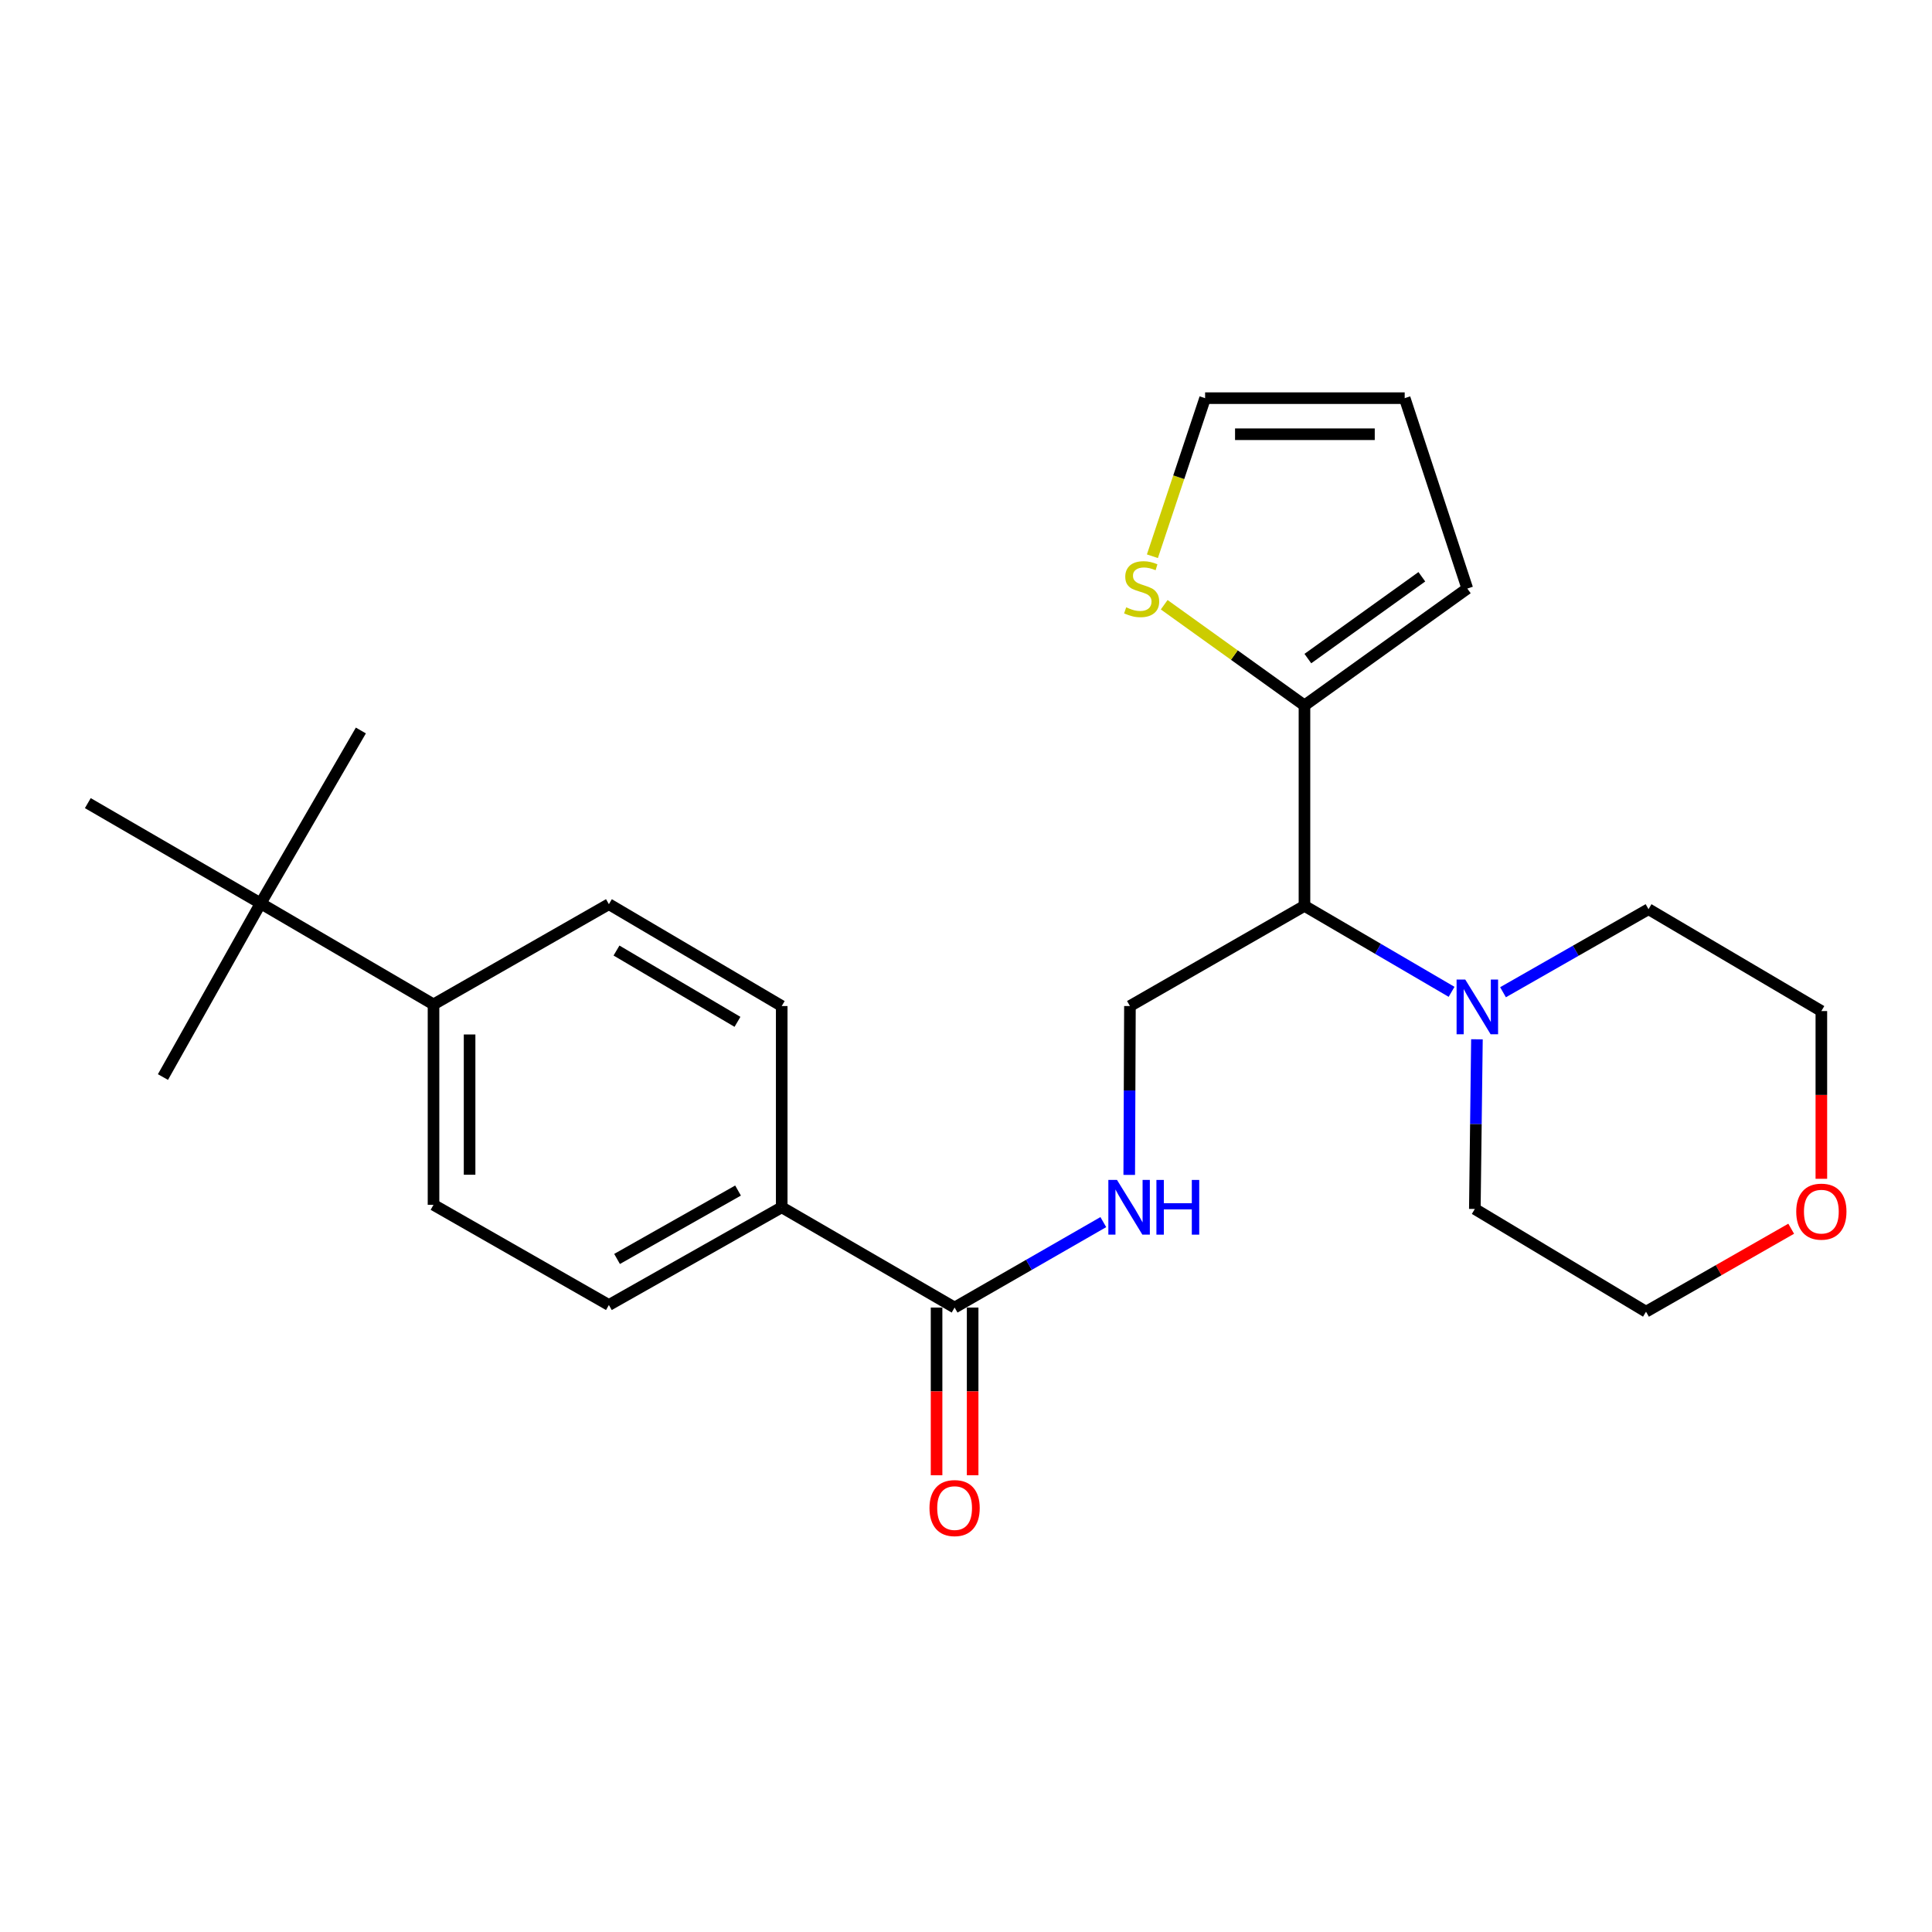 <?xml version='1.0' encoding='iso-8859-1'?>
<svg version='1.1' baseProfile='full'
              xmlns='http://www.w3.org/2000/svg'
                      xmlns:rdkit='http://www.rdkit.org/xml'
                      xmlns:xlink='http://www.w3.org/1999/xlink'
                  xml:space='preserve'
width='1000px' height='1000px' viewBox='0 0 1000 1000'>
<!-- END OF HEADER -->
<rect style='opacity:1.0;fill:#FFFFFF;stroke:none' width='1000' height='1000' x='0' y='0'> </rect>
<path class='bond-0' d='M 675.192,468.874 L 675.192,365.125' style='fill:none;fill-rule:evenodd;stroke:#000000;stroke-width:6px;stroke-linecap:butt;stroke-linejoin:miter;stroke-opacity:1' />
<path class='bond-1' d='M 675.192,468.874 L 713.265,491.124' style='fill:none;fill-rule:evenodd;stroke:#000000;stroke-width:6px;stroke-linecap:butt;stroke-linejoin:miter;stroke-opacity:1' />
<path class='bond-1' d='M 713.265,491.124 L 751.338,513.373' style='fill:none;fill-rule:evenodd;stroke:#0000FF;stroke-width:6px;stroke-linecap:butt;stroke-linejoin:miter;stroke-opacity:1' />
<path class='bond-4' d='M 675.192,468.874 L 584.855,520.728' style='fill:none;fill-rule:evenodd;stroke:#000000;stroke-width:6px;stroke-linecap:butt;stroke-linejoin:miter;stroke-opacity:1' />
<path class='bond-5' d='M 675.192,365.125 L 638.889,339.067' style='fill:none;fill-rule:evenodd;stroke:#000000;stroke-width:6px;stroke-linecap:butt;stroke-linejoin:miter;stroke-opacity:1' />
<path class='bond-5' d='M 638.889,339.067 L 602.586,313.009' style='fill:none;fill-rule:evenodd;stroke:#CCCC00;stroke-width:6px;stroke-linecap:butt;stroke-linejoin:miter;stroke-opacity:1' />
<path class='bond-9' d='M 675.192,365.125 L 759.472,304.63' style='fill:none;fill-rule:evenodd;stroke:#000000;stroke-width:6px;stroke-linecap:butt;stroke-linejoin:miter;stroke-opacity:1' />
<path class='bond-9' d='M 676.946,340.882 L 735.942,298.536' style='fill:none;fill-rule:evenodd;stroke:#000000;stroke-width:6px;stroke-linecap:butt;stroke-linejoin:miter;stroke-opacity:1' />
<path class='bond-18' d='M 764.46,537.939 L 763.916,581.846' style='fill:none;fill-rule:evenodd;stroke:#0000FF;stroke-width:6px;stroke-linecap:butt;stroke-linejoin:miter;stroke-opacity:1' />
<path class='bond-18' d='M 763.916,581.846 L 763.372,625.754' style='fill:none;fill-rule:evenodd;stroke:#000000;stroke-width:6px;stroke-linecap:butt;stroke-linejoin:miter;stroke-opacity:1' />
<path class='bond-19' d='M 777.959,513.579 L 815.616,492.088' style='fill:none;fill-rule:evenodd;stroke:#0000FF;stroke-width:6px;stroke-linecap:butt;stroke-linejoin:miter;stroke-opacity:1' />
<path class='bond-19' d='M 815.616,492.088 L 853.274,470.596' style='fill:none;fill-rule:evenodd;stroke:#000000;stroke-width:6px;stroke-linecap:butt;stroke-linejoin:miter;stroke-opacity:1' />
<path class='bond-2' d='M 494.102,676.788 L 532.589,654.674' style='fill:none;fill-rule:evenodd;stroke:#000000;stroke-width:6px;stroke-linecap:butt;stroke-linejoin:miter;stroke-opacity:1' />
<path class='bond-2' d='M 532.589,654.674 L 571.075,632.56' style='fill:none;fill-rule:evenodd;stroke:#0000FF;stroke-width:6px;stroke-linecap:butt;stroke-linejoin:miter;stroke-opacity:1' />
<path class='bond-6' d='M 494.102,676.788 L 404.615,624.893' style='fill:none;fill-rule:evenodd;stroke:#000000;stroke-width:6px;stroke-linecap:butt;stroke-linejoin:miter;stroke-opacity:1' />
<path class='bond-11' d='M 484.767,676.788 L 484.767,720.186' style='fill:none;fill-rule:evenodd;stroke:#000000;stroke-width:6px;stroke-linecap:butt;stroke-linejoin:miter;stroke-opacity:1' />
<path class='bond-11' d='M 484.767,720.186 L 484.767,763.584' style='fill:none;fill-rule:evenodd;stroke:#FF0000;stroke-width:6px;stroke-linecap:butt;stroke-linejoin:miter;stroke-opacity:1' />
<path class='bond-11' d='M 503.438,676.788 L 503.438,720.186' style='fill:none;fill-rule:evenodd;stroke:#000000;stroke-width:6px;stroke-linecap:butt;stroke-linejoin:miter;stroke-opacity:1' />
<path class='bond-11' d='M 503.438,720.186 L 503.438,763.584' style='fill:none;fill-rule:evenodd;stroke:#FF0000;stroke-width:6px;stroke-linecap:butt;stroke-linejoin:miter;stroke-opacity:1' />
<path class='bond-3' d='M 584.489,608.129 L 584.672,564.428' style='fill:none;fill-rule:evenodd;stroke:#0000FF;stroke-width:6px;stroke-linecap:butt;stroke-linejoin:miter;stroke-opacity:1' />
<path class='bond-3' d='M 584.672,564.428 L 584.855,520.728' style='fill:none;fill-rule:evenodd;stroke:#000000;stroke-width:6px;stroke-linecap:butt;stroke-linejoin:miter;stroke-opacity:1' />
<path class='bond-10' d='M 596.485,287.913 L 610.124,247.001' style='fill:none;fill-rule:evenodd;stroke:#CCCC00;stroke-width:6px;stroke-linecap:butt;stroke-linejoin:miter;stroke-opacity:1' />
<path class='bond-10' d='M 610.124,247.001 L 623.763,206.088' style='fill:none;fill-rule:evenodd;stroke:#000000;stroke-width:6px;stroke-linecap:butt;stroke-linejoin:miter;stroke-opacity:1' />
<path class='bond-13' d='M 404.615,624.893 L 404.615,520.728' style='fill:none;fill-rule:evenodd;stroke:#000000;stroke-width:6px;stroke-linecap:butt;stroke-linejoin:miter;stroke-opacity:1' />
<path class='bond-14' d='M 404.615,624.893 L 315.16,675.471' style='fill:none;fill-rule:evenodd;stroke:#000000;stroke-width:6px;stroke-linecap:butt;stroke-linejoin:miter;stroke-opacity:1' />
<path class='bond-14' d='M 382.008,616.226 L 319.389,651.631' style='fill:none;fill-rule:evenodd;stroke:#000000;stroke-width:6px;stroke-linecap:butt;stroke-linejoin:miter;stroke-opacity:1' />
<path class='bond-7' d='M 134.91,467.567 L 224.387,519.878' style='fill:none;fill-rule:evenodd;stroke:#000000;stroke-width:6px;stroke-linecap:butt;stroke-linejoin:miter;stroke-opacity:1' />
<path class='bond-20' d='M 134.91,467.567 L 45.455,415.693' style='fill:none;fill-rule:evenodd;stroke:#000000;stroke-width:6px;stroke-linecap:butt;stroke-linejoin:miter;stroke-opacity:1' />
<path class='bond-21' d='M 134.91,467.567 L 186.785,378.101' style='fill:none;fill-rule:evenodd;stroke:#000000;stroke-width:6px;stroke-linecap:butt;stroke-linejoin:miter;stroke-opacity:1' />
<path class='bond-22' d='M 134.91,467.567 L 84.343,557.479' style='fill:none;fill-rule:evenodd;stroke:#000000;stroke-width:6px;stroke-linecap:butt;stroke-linejoin:miter;stroke-opacity:1' />
<path class='bond-8' d='M 224.387,519.878 L 224.387,623.606' style='fill:none;fill-rule:evenodd;stroke:#000000;stroke-width:6px;stroke-linecap:butt;stroke-linejoin:miter;stroke-opacity:1' />
<path class='bond-8' d='M 243.058,535.437 L 243.058,608.047' style='fill:none;fill-rule:evenodd;stroke:#000000;stroke-width:6px;stroke-linecap:butt;stroke-linejoin:miter;stroke-opacity:1' />
<path class='bond-27' d='M 224.387,519.878 L 315.16,468.003' style='fill:none;fill-rule:evenodd;stroke:#000000;stroke-width:6px;stroke-linecap:butt;stroke-linejoin:miter;stroke-opacity:1' />
<path class='bond-12' d='M 759.472,304.63 L 727.067,206.088' style='fill:none;fill-rule:evenodd;stroke:#000000;stroke-width:6px;stroke-linecap:butt;stroke-linejoin:miter;stroke-opacity:1' />
<path class='bond-26' d='M 623.763,206.088 L 727.067,206.088' style='fill:none;fill-rule:evenodd;stroke:#000000;stroke-width:6px;stroke-linecap:butt;stroke-linejoin:miter;stroke-opacity:1' />
<path class='bond-26' d='M 639.259,224.759 L 711.571,224.759' style='fill:none;fill-rule:evenodd;stroke:#000000;stroke-width:6px;stroke-linecap:butt;stroke-linejoin:miter;stroke-opacity:1' />
<path class='bond-16' d='M 404.615,520.728 L 315.16,468.003' style='fill:none;fill-rule:evenodd;stroke:#000000;stroke-width:6px;stroke-linecap:butt;stroke-linejoin:miter;stroke-opacity:1' />
<path class='bond-16' d='M 381.716,528.905 L 319.098,491.997' style='fill:none;fill-rule:evenodd;stroke:#000000;stroke-width:6px;stroke-linecap:butt;stroke-linejoin:miter;stroke-opacity:1' />
<path class='bond-15' d='M 315.16,675.471 L 224.387,623.606' style='fill:none;fill-rule:evenodd;stroke:#000000;stroke-width:6px;stroke-linecap:butt;stroke-linejoin:miter;stroke-opacity:1' />
<path class='bond-17' d='M 942.729,610.147 L 942.729,566.734' style='fill:none;fill-rule:evenodd;stroke:#FF0000;stroke-width:6px;stroke-linecap:butt;stroke-linejoin:miter;stroke-opacity:1' />
<path class='bond-17' d='M 942.729,566.734 L 942.729,523.322' style='fill:none;fill-rule:evenodd;stroke:#000000;stroke-width:6px;stroke-linecap:butt;stroke-linejoin:miter;stroke-opacity:1' />
<path class='bond-25' d='M 927.116,635.985 L 889.546,657.46' style='fill:none;fill-rule:evenodd;stroke:#FF0000;stroke-width:6px;stroke-linecap:butt;stroke-linejoin:miter;stroke-opacity:1' />
<path class='bond-25' d='M 889.546,657.46 L 851.977,678.935' style='fill:none;fill-rule:evenodd;stroke:#000000;stroke-width:6px;stroke-linecap:butt;stroke-linejoin:miter;stroke-opacity:1' />
<path class='bond-24' d='M 763.372,625.754 L 851.977,678.935' style='fill:none;fill-rule:evenodd;stroke:#000000;stroke-width:6px;stroke-linecap:butt;stroke-linejoin:miter;stroke-opacity:1' />
<path class='bond-23' d='M 853.274,470.596 L 942.729,523.322' style='fill:none;fill-rule:evenodd;stroke:#000000;stroke-width:6px;stroke-linecap:butt;stroke-linejoin:miter;stroke-opacity:1' />
<path  class='atom-2' d='M 758.408 507.004
L 767.688 522.004
Q 768.608 523.484, 770.088 526.164
Q 771.568 528.844, 771.648 529.004
L 771.648 507.004
L 775.408 507.004
L 775.408 535.324
L 771.528 535.324
L 761.568 518.924
Q 760.408 517.004, 759.168 514.804
Q 757.968 512.604, 757.608 511.924
L 757.608 535.324
L 753.928 535.324
L 753.928 507.004
L 758.408 507.004
' fill='#0000FF'/>
<path  class='atom-4' d='M 578.159 610.733
L 587.439 625.733
Q 588.359 627.213, 589.839 629.893
Q 591.319 632.573, 591.399 632.733
L 591.399 610.733
L 595.159 610.733
L 595.159 639.053
L 591.279 639.053
L 581.319 622.653
Q 580.159 620.733, 578.919 618.533
Q 577.719 616.333, 577.359 615.653
L 577.359 639.053
L 573.679 639.053
L 573.679 610.733
L 578.159 610.733
' fill='#0000FF'/>
<path  class='atom-4' d='M 598.559 610.733
L 602.399 610.733
L 602.399 622.773
L 616.879 622.773
L 616.879 610.733
L 620.719 610.733
L 620.719 639.053
L 616.879 639.053
L 616.879 625.973
L 602.399 625.973
L 602.399 639.053
L 598.559 639.053
L 598.559 610.733
' fill='#0000FF'/>
<path  class='atom-6' d='M 582.912 314.35
Q 583.232 314.47, 584.552 315.03
Q 585.872 315.59, 587.312 315.95
Q 588.792 316.27, 590.232 316.27
Q 592.912 316.27, 594.472 314.99
Q 596.032 313.67, 596.032 311.39
Q 596.032 309.83, 595.232 308.87
Q 594.472 307.91, 593.272 307.39
Q 592.072 306.87, 590.072 306.27
Q 587.552 305.51, 586.032 304.79
Q 584.552 304.07, 583.472 302.55
Q 582.432 301.03, 582.432 298.47
Q 582.432 294.91, 584.832 292.71
Q 587.272 290.51, 592.072 290.51
Q 595.352 290.51, 599.072 292.07
L 598.152 295.15
Q 594.752 293.75, 592.192 293.75
Q 589.432 293.75, 587.912 294.91
Q 586.392 296.03, 586.432 297.99
Q 586.432 299.51, 587.192 300.43
Q 587.992 301.35, 589.112 301.87
Q 590.272 302.39, 592.192 302.99
Q 594.752 303.79, 596.272 304.59
Q 597.792 305.39, 598.872 307.03
Q 599.992 308.63, 599.992 311.39
Q 599.992 315.31, 597.352 317.43
Q 594.752 319.51, 590.392 319.51
Q 587.872 319.51, 585.952 318.95
Q 584.072 318.43, 581.832 317.51
L 582.912 314.35
' fill='#CCCC00'/>
<path  class='atom-12' d='M 481.102 780.576
Q 481.102 773.776, 484.462 769.976
Q 487.822 766.176, 494.102 766.176
Q 500.382 766.176, 503.742 769.976
Q 507.102 773.776, 507.102 780.576
Q 507.102 787.456, 503.702 791.376
Q 500.302 795.256, 494.102 795.256
Q 487.862 795.256, 484.462 791.376
Q 481.102 787.496, 481.102 780.576
M 494.102 792.056
Q 498.422 792.056, 500.742 789.176
Q 503.102 786.256, 503.102 780.576
Q 503.102 775.016, 500.742 772.216
Q 498.422 769.376, 494.102 769.376
Q 489.782 769.376, 487.422 772.176
Q 485.102 774.976, 485.102 780.576
Q 485.102 786.296, 487.422 789.176
Q 489.782 792.056, 494.102 792.056
' fill='#FF0000'/>
<path  class='atom-18' d='M 929.729 627.141
Q 929.729 620.341, 933.089 616.541
Q 936.449 612.741, 942.729 612.741
Q 949.009 612.741, 952.369 616.541
Q 955.729 620.341, 955.729 627.141
Q 955.729 634.021, 952.329 637.941
Q 948.929 641.821, 942.729 641.821
Q 936.489 641.821, 933.089 637.941
Q 929.729 634.061, 929.729 627.141
M 942.729 638.621
Q 947.049 638.621, 949.369 635.741
Q 951.729 632.821, 951.729 627.141
Q 951.729 621.581, 949.369 618.781
Q 947.049 615.941, 942.729 615.941
Q 938.409 615.941, 936.049 618.741
Q 933.729 621.541, 933.729 627.141
Q 933.729 632.861, 936.049 635.741
Q 938.409 638.621, 942.729 638.621
' fill='#FF0000'/>
</svg>

